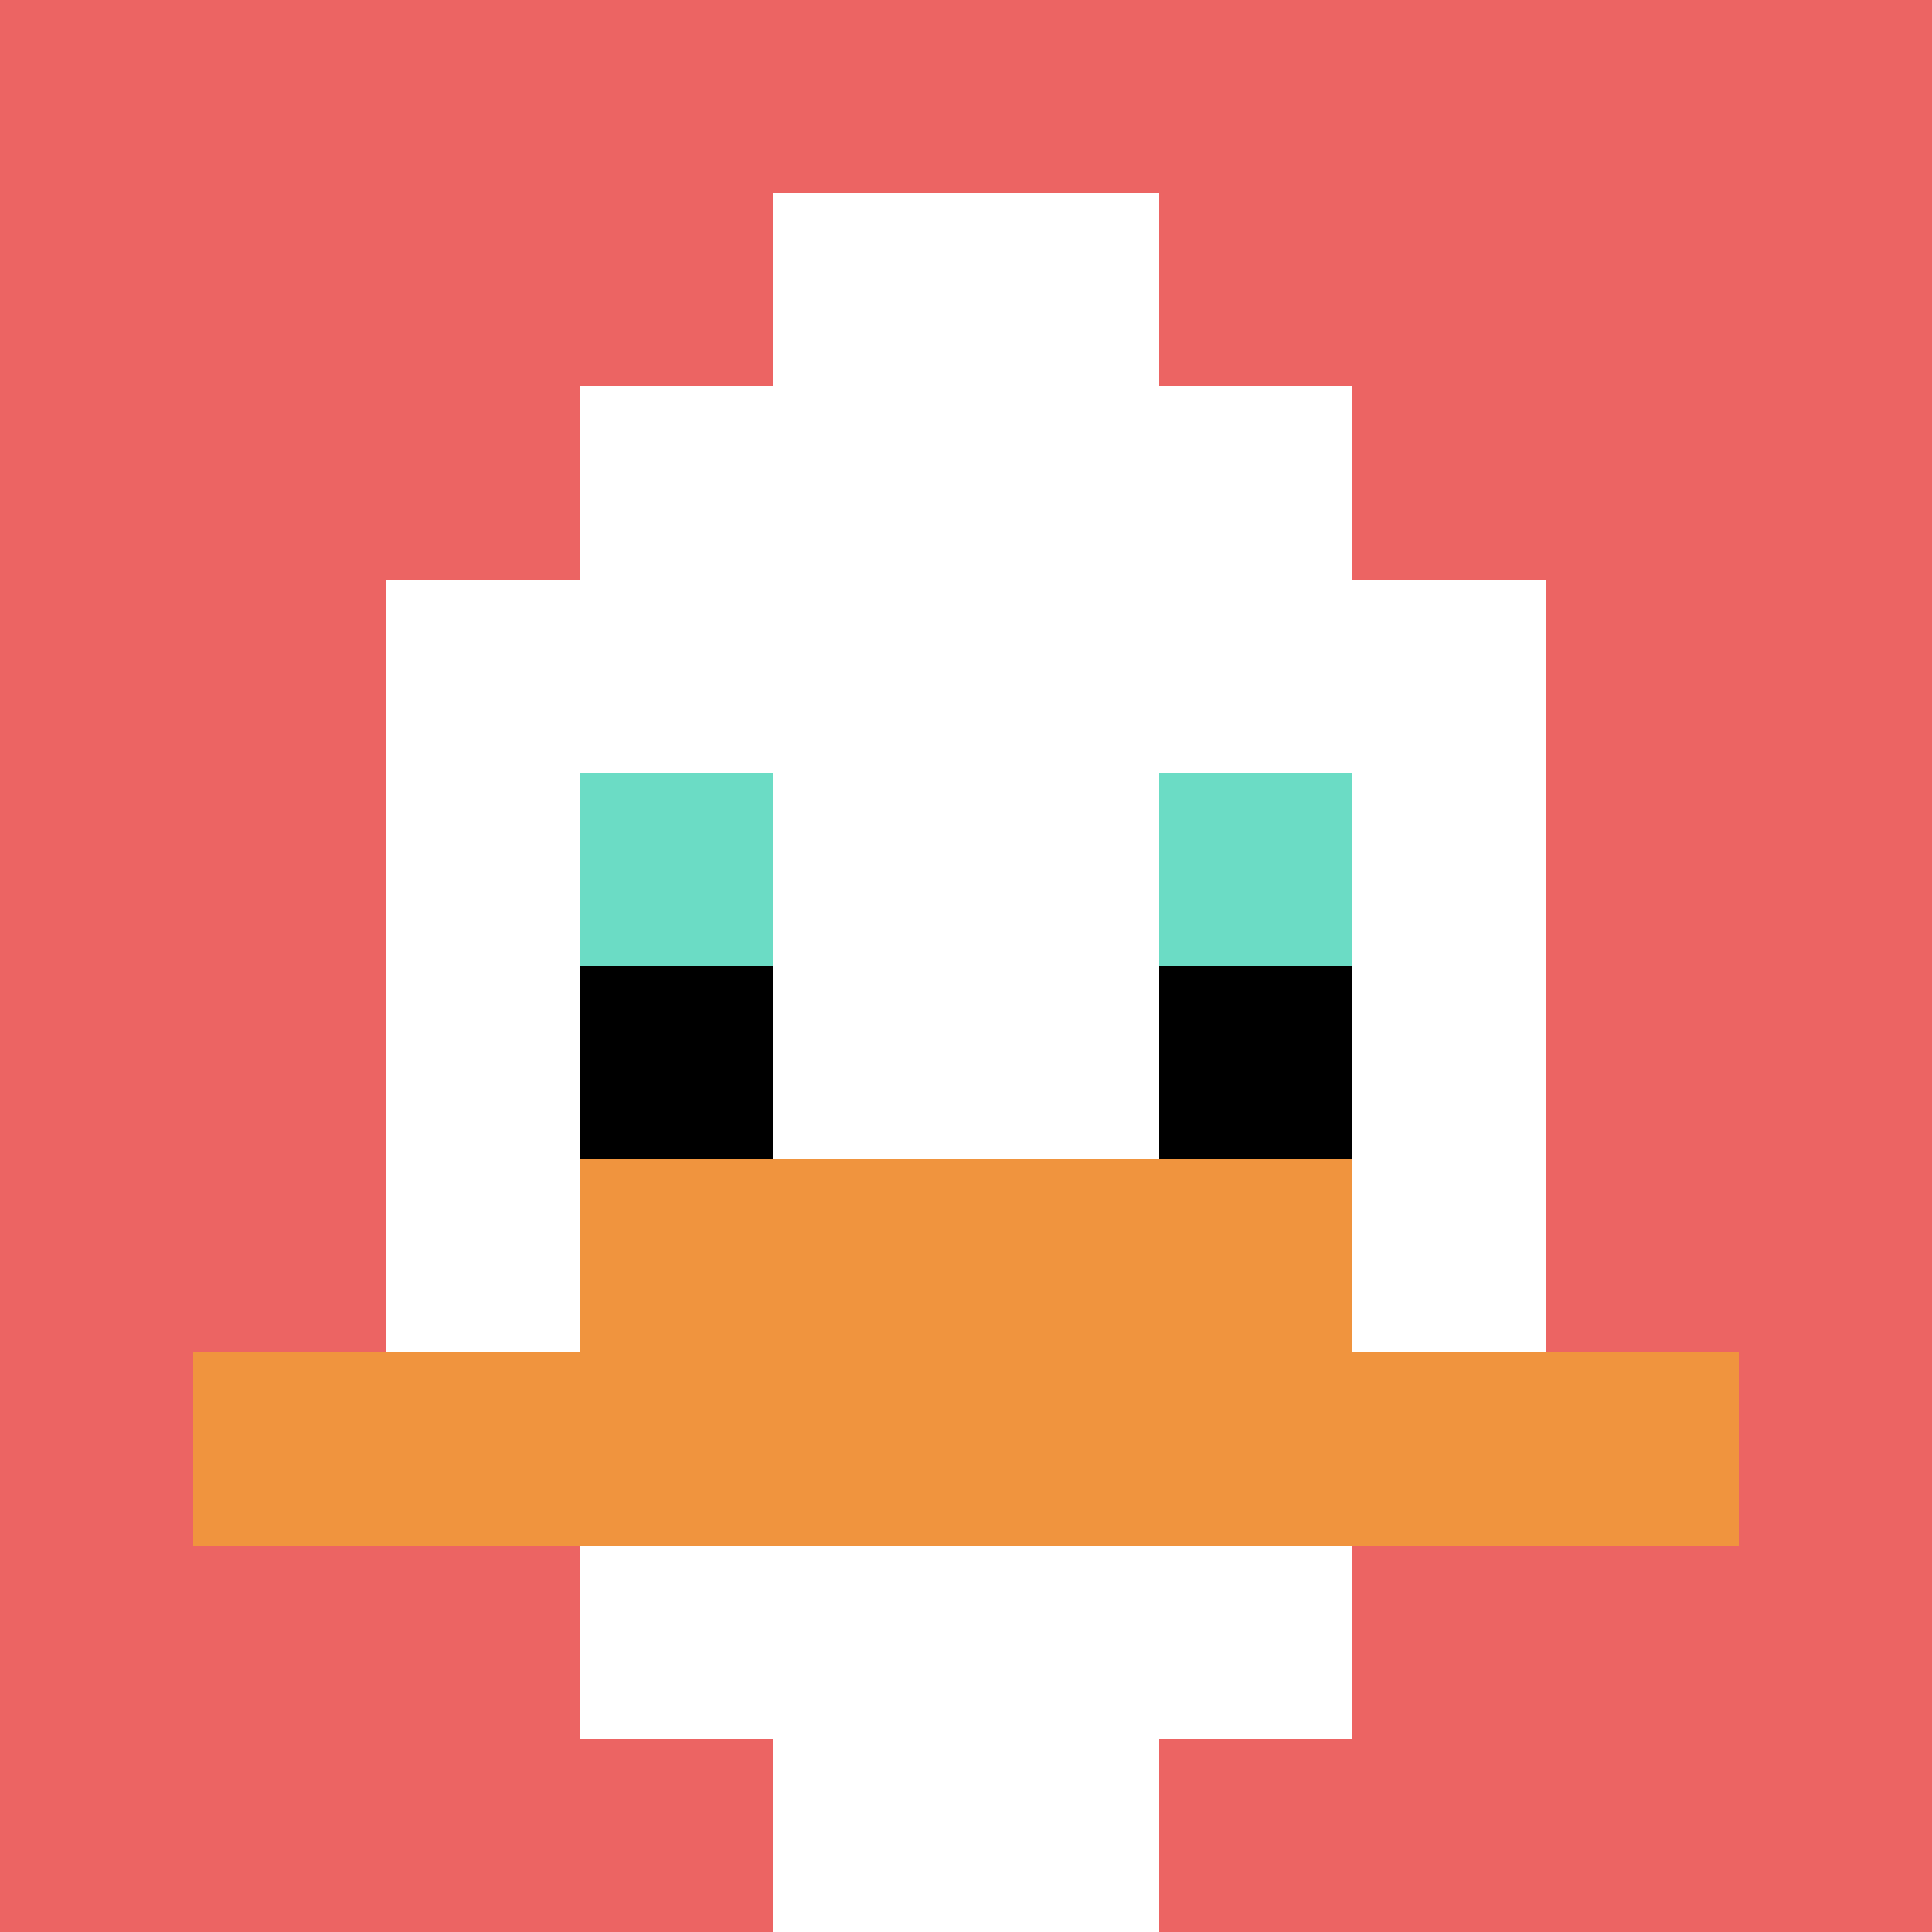 <svg xmlns="http://www.w3.org/2000/svg" width="600" height="600" version="1.1"><rect width="100%" height="100%" fill="#fff"/><g><g id="0-0"><path fill="#EC6463" d="M0 0h600v600H0z"/><g><path id="0-0-3-2-4-7" fill="#fff" d="M180 120h240v420H180z"/><path id="0-0-2-3-6-5" fill="#fff" d="M120 180h360v300H120z"/><path id="0-0-4-8-2-2" fill="#fff" d="M240 480h120v120H240z"/><path id="0-0-1-7-8-1" fill="#F0943E" d="M60 420h480v60H60z"/><path id="0-0-3-6-4-2" fill="#F0943E" d="M180 360h240v120H180z"/><path id="0-0-3-4-1-1" fill="#6BDCC5" d="M180 240h60v60h-60z"/><path id="0-0-6-4-1-1" fill="#6BDCC5" d="M360 240h60v60h-60z"/><path id="0-0-3-5-1-1" fill="#000" d="M180 300h60v60h-60z"/><path id="0-0-6-5-1-1" fill="#000" d="M360 300h60v60h-60z"/><path id="0-0-4-1-2-2" fill="#fff" d="M240 60h120v120H240z"/></g><path fill="none" stroke="#fff" stroke-width="0" d="M0 0h600v600H0z"/></g></g></svg>